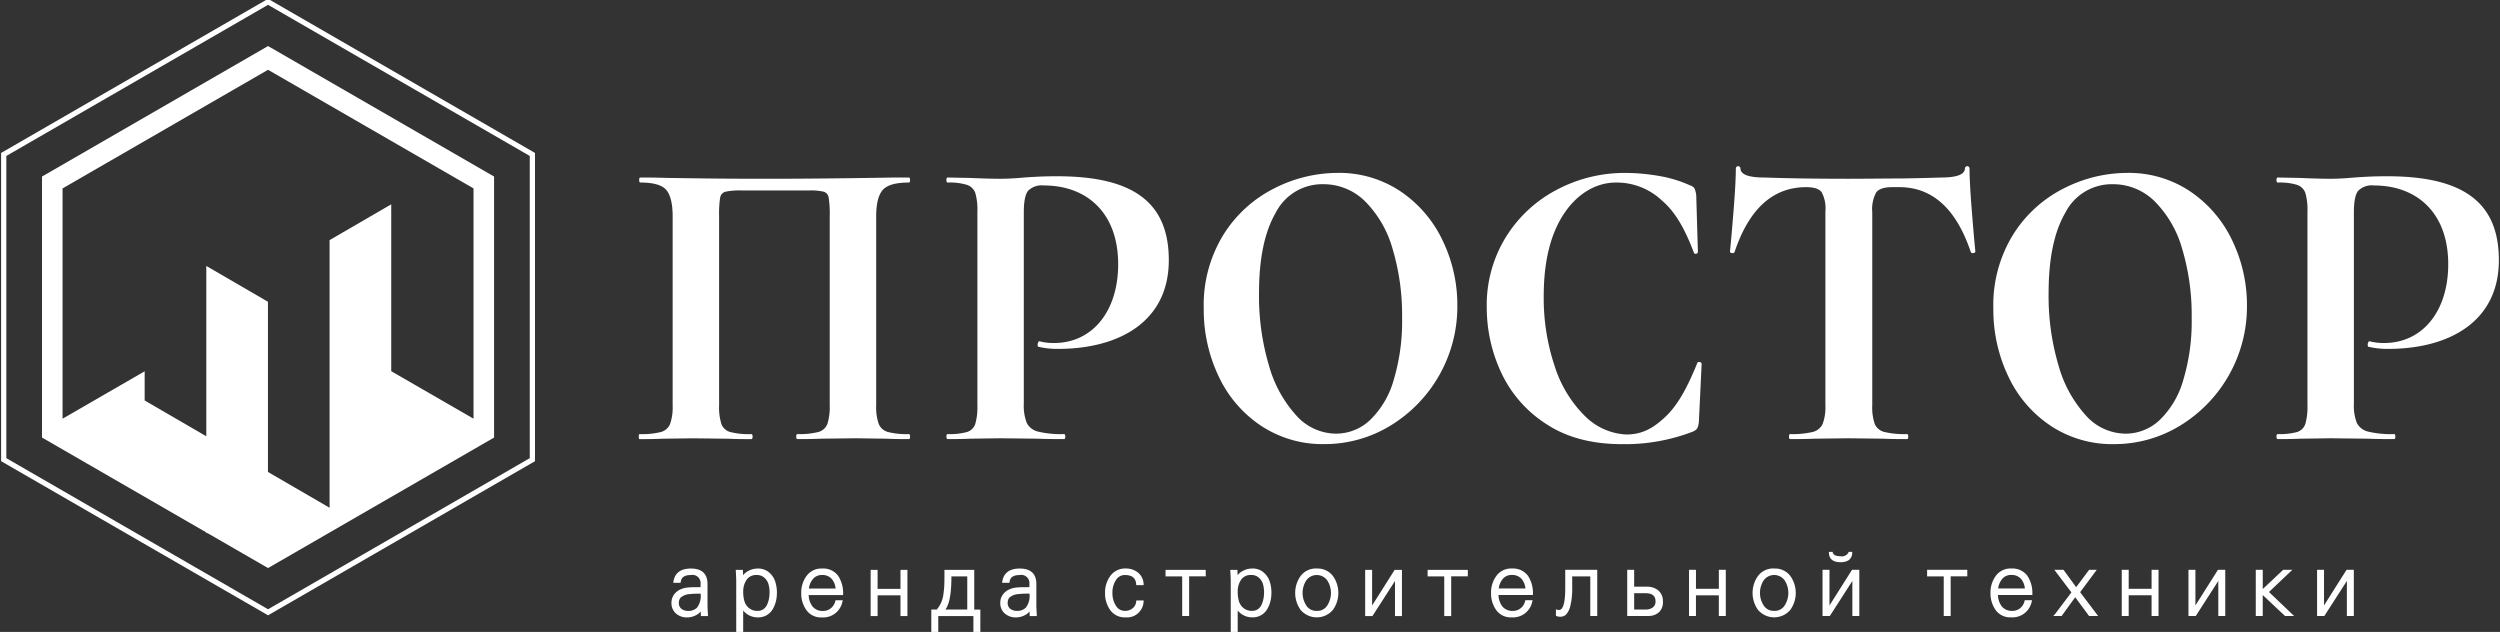 <?xml version="1.0" encoding="UTF-8"?> <svg xmlns="http://www.w3.org/2000/svg" xmlns:xlink="http://www.w3.org/1999/xlink" id="Group_1_copy" data-name="Group 1 copy" width="451" height="114" viewBox="0 0 451 114"><rect x="0" y="0" width="451" height="114" fill="#333333" stroke="none"/> <defs> <style> .cls-1 { fill: #fff; } .cls-1, .cls-2 { fill-rule: evenodd; } .cls-2 { fill: url(#linear-gradient); } </style> <linearGradient id="linear-gradient" x1="48.344" y1="8.313" x2="48.344" y2="102.469" gradientUnits="userSpaceOnUse"> <stop offset="0" stop-color="#fff"></stop> <stop offset="1" stop-color="#fff"></stop> </linearGradient> </defs> <path class="cls-1" d="M164.179,78.76c0,0.3-.076.453-0.227,0.453q-2.568,0-4.077-.075l-5.512-.075-6.266.075q-1.587.076-4.229,0.075c-0.151,0-.226-0.151-0.226-0.453s0.075-.453.226-0.453a13.739,13.739,0,0,0,3.775-.378,2.393,2.393,0,0,0,1.624-1.473,10.125,10.125,0,0,0,.415-3.359V39.045a19.153,19.153,0,0,0-.189-3.4,1.32,1.32,0,0,0-.868-1.057,10.372,10.372,0,0,0-2.718-.226H133.88a12.76,12.76,0,0,0-3.02.226,1.319,1.319,0,0,0-.944,1.057,19.053,19.053,0,0,0-.189,3.4V73.1a10.05,10.05,0,0,0,.416,3.4,2.384,2.384,0,0,0,1.585,1.435,13.685,13.685,0,0,0,3.814.378c0.15,0,.226.15,0.226,0.453s-0.076.453-.226,0.453q-2.645,0-4.229-.075l-6.267-.075-5.587.075q-1.511.076-4.077,0.075c-0.1,0-.151-0.151-0.151-0.453s0.05-.453.151-0.453a14.132,14.132,0,0,0,3.851-.378,2.508,2.508,0,0,0,1.661-1.473,9.344,9.344,0,0,0,.452-3.359V39.045q0-3.4-1.132-4.757t-4.681-1.359q-0.227,0-.226-0.453t0.226-.453q2.565,0,4.983.076c6.745,0.1,10.366.151,17.765,0.151q10.041,0,23.179-.227h2.492q0.227,0,.227.453t-0.227.453q-3.55,0-4.719,1.359t-1.17,4.757V73.1a9.318,9.318,0,0,0,.453,3.359,2.5,2.5,0,0,0,1.661,1.473,13.734,13.734,0,0,0,3.775.378Q164.179,78.307,164.179,78.76Zm21.053-2.454a3.062,3.062,0,0,0,2,1.547,17.586,17.586,0,0,0,4.72.454c0.15,0,.226.15,0.226,0.453s-0.076.453-.226,0.453q-3.1,0-4.833-.075l-6.569-.075-5.511.075q-1.512.076-4.077,0.075c-0.151,0-.227-0.151-0.227-0.453s0.076-.453.227-0.453a11.76,11.76,0,0,0,3.511-.378,2.268,2.268,0,0,0,1.472-1.473,11.073,11.073,0,0,0,.377-3.359V38.139a10.7,10.7,0,0,0-.377-3.322,2.382,2.382,0,0,0-1.511-1.472,10.812,10.812,0,0,0-3.472-.415q-0.226,0-.227-0.453t0.227-.453l4,0.076q3.472,0.152,5.512.151,1.812,0,4.3-.227,0.981-.074,2.491-0.151t3.473-.075c13.921,0,20.114,4.878,20.114,15.14,0,11.174-9.1,16-19.963,16a14.7,14.7,0,0,1-3.548-.378c-0.1,0-.151-0.125-0.151-0.377a0.994,0.994,0,0,1,.113-0.453c0.076-.152.163-0.2,0.264-0.152a9.94,9.94,0,0,0,2.567.3c6.993,0,11.584-5.786,11.584-14.21,0-9.3-5.675-14.21-13.4-14.21a3.457,3.457,0,0,0-2.869.981q-0.754.983-.755,3.851V72.8A8.581,8.581,0,0,0,185.232,76.306Zm42.3,0.528a21.723,21.723,0,0,1-7.671-8.91,27.908,27.908,0,0,1-2.706-12.269,24.144,24.144,0,0,1,3.562-13.326,22.951,22.951,0,0,1,9.144-8.343,25.228,25.228,0,0,1,11.4-2.793,19.829,19.829,0,0,1,11.439,3.36,22.043,22.043,0,0,1,7.569,8.872,26.791,26.791,0,0,1,2.637,11.7,25.155,25.155,0,0,1-12.09,21.67,22.747,22.747,0,0,1-11.952,3.321A20.078,20.078,0,0,1,227.533,76.834Zm19.625-1.057a16.112,16.112,0,0,0,4.249-7.172,36.8,36.8,0,0,0,1.53-11.288A41.559,41.559,0,0,0,251.224,44.9a19.724,19.724,0,0,0-4.953-8.569,10.634,10.634,0,0,0-7.583-3.1,9.406,9.406,0,0,0-8.561,5.172q-3,5.172-3,14.459a43.889,43.889,0,0,0,1.8,13.1,22.254,22.254,0,0,0,4.954,9.023,9.694,9.694,0,0,0,7.124,3.246A8.932,8.932,0,0,0,247.158,75.777ZM299.38,31.759a22.641,22.641,0,0,1,5.548,1.7,1.328,1.328,0,0,1,.773.566,4.649,4.649,0,0,1,.3,1.17l0.3,10.269a0.338,0.338,0,0,1-.336.3,0.288,0.288,0,0,1-.4-0.226c-1.523-3.975-3.2-7.2-5.752-9.363a11.886,11.886,0,0,0-8.293-3.246c-3.565,0-6.985,1.989-9.405,5.663s-3.627,8.607-3.627,14.8a38.63,38.63,0,0,0,1.982,12.684,22,22,0,0,0,5.576,9.1,11.344,11.344,0,0,0,7.288,3.208c2.866,0,4.855-1.068,7.118-3.209s3.926-5.247,5.718-9.627a0.313,0.313,0,0,1,.436-0.226,0.359,0.359,0,0,1,.37.3l-0.5,10.5a3.619,3.619,0,0,1-.3,1.171,1.976,1.976,0,0,1-.773.566,33.982,33.982,0,0,1-12.8,2.265q-8.2,0-13.706-3.662a22.138,22.138,0,0,1-8.1-9.287,27.778,27.778,0,0,1-2.586-11.741,23.343,23.343,0,0,1,3.46-12.684,23.723,23.723,0,0,1,9.2-8.532,26.1,26.1,0,0,1,12.328-3.02A35.755,35.755,0,0,1,299.38,31.759Zm56.3,5.814q-0.378-4.794-.378-7.211a0.417,0.417,0,0,0-.83,0q0,1.662-4.305,1.661-3.31.116-7.2,0.172c-2.229,0-6.545.055-9.515,0.055q-8.683,0-15.176-.227-4.305,0-4.3-1.661a0.417,0.417,0,0,0-.831,0q0,2.417-.377,7.211t-0.68,7.814c0,0.151.125,0.239,0.378,0.265a0.37,0.37,0,0,0,.452-0.189q3.925-11.7,12.912-11.7,2.113,0,2.794.906a6.208,6.208,0,0,1,.678,3.473V73.1a8.687,8.687,0,0,1-.489,3.359A2.659,2.659,0,0,1,327,77.93a15.9,15.9,0,0,1-4.04.378q-0.225,0-.225.453c0,0.3.075,0.453,0.225,0.453q2.793,0,4.38-.075l6.116-.075,6.266,0.075q1.586,0.076,4.3.075c0.151,0,.227-0.151.227-0.453s-0.076-.453-0.227-0.453a15.818,15.818,0,0,1-4.077-.378,2.535,2.535,0,0,1-1.737-1.435,9.3,9.3,0,0,1-.453-3.4V38.29a6.3,6.3,0,0,1,.718-3.586q0.717-.944,2.907-0.944h1.234q8.985,0,12.911,11.7a0.371,0.371,0,0,0,.453.189c0.253-.025.377-0.114,0.377-0.265Q356.057,42.368,355.679,37.572Zm14.3,39.262a21.723,21.723,0,0,1-7.671-8.91A27.908,27.908,0,0,1,359.6,55.656a24.144,24.144,0,0,1,3.562-13.326,22.958,22.958,0,0,1,9.144-8.343,25.228,25.228,0,0,1,11.4-2.793,19.829,19.829,0,0,1,11.439,3.36,22.043,22.043,0,0,1,7.569,8.872,26.792,26.792,0,0,1,2.638,11.7A25.158,25.158,0,0,1,393.263,76.8a22.747,22.747,0,0,1-11.952,3.321A20.08,20.08,0,0,1,369.975,76.834ZM389.6,75.777a16.112,16.112,0,0,0,4.249-7.172,36.8,36.8,0,0,0,1.53-11.288A41.592,41.592,0,0,0,393.667,44.9a19.735,19.735,0,0,0-4.954-8.569,10.632,10.632,0,0,0-7.583-3.1,9.406,9.406,0,0,0-8.561,5.172q-3,5.172-3,14.459a43.889,43.889,0,0,0,1.8,13.1,22.266,22.266,0,0,0,4.954,9.023,9.694,9.694,0,0,0,7.124,3.246A8.932,8.932,0,0,0,389.6,75.777Zm35.576,0.529a3.062,3.062,0,0,0,2,1.547,17.577,17.577,0,0,0,4.719.454c0.15,0,.226.15,0.226,0.453s-0.076.453-.226,0.453q-3.1,0-4.832-.075l-6.569-.075-5.512.075q-1.512.076-4.077,0.075c-0.151,0-.226-0.151-0.226-0.453s0.075-.453.226-0.453a11.755,11.755,0,0,0,3.511-.378,2.266,2.266,0,0,0,1.472-1.473,11.066,11.066,0,0,0,.378-3.359V38.139a10.691,10.691,0,0,0-.378-3.322,2.381,2.381,0,0,0-1.51-1.472,10.819,10.819,0,0,0-3.473-.415q-0.227,0-.226-0.453t0.226-.453l4,0.076q3.473,0.152,5.512.151,1.812,0,4.3-.227,0.981-.074,2.491-0.151t3.474-.075c13.92,0,20.113,4.878,20.113,15.14,0,11.174-9.1,16-19.962,16a14.7,14.7,0,0,1-3.549-.378c-0.1,0-.151-0.125-0.151-0.377a1.006,1.006,0,0,1,.113-0.453c0.076-.152.163-0.2,0.265-0.152a9.934,9.934,0,0,0,2.567.3c6.992,0,11.583-5.786,11.583-14.21,0-9.3-5.675-14.21-13.395-14.21a3.454,3.454,0,0,0-2.869.981q-0.756.983-.755,3.851V72.8A8.584,8.584,0,0,0,425.176,76.306Z"></path> <path id="Shape_1_copy" data-name="Shape 1 copy" class="cls-1" d="M127.636,109.182V105.37c0-1.861-1.009-2.805-3-2.805-1.858,0-2.921.808-3.156,2.4l-0.025.168h1.325L122.8,105c0.1-.851.695-1.263,1.825-1.263a1.473,1.473,0,0,1,1.759,1.582v0.6c-0.206.007-.54,0.01-0.983,0.01a12.357,12.357,0,0,0-1.467.073,4.042,4.042,0,0,0-1.095.291,2.828,2.828,0,0,0-1.239.961,2.492,2.492,0,0,0-.468,1.5,2.445,2.445,0,0,0,.809,1.92,2.939,2.939,0,0,0,2.011.708,3.408,3.408,0,0,0,1.622-.409,2.528,2.528,0,0,0,.839-0.672l0.023,0.841h1.29l-0.008-.154C127.662,110.067,127.636,109.477,127.636,109.182Zm-1.247-2.095a3.427,3.427,0,0,1-.648,2.528,2.127,2.127,0,0,1-1.615.59,1.882,1.882,0,0,1-1.2-.376,1.288,1.288,0,0,1-.458-1.079,1.5,1.5,0,0,1,.138-0.664,1.08,1.08,0,0,1,.4-0.446,3.479,3.479,0,0,1,.584-0.3,2.882,2.882,0,0,1,.745-0.159c0.318-.031.572-0.051,0.762-0.063s0.454-.018.787-0.024l0.217,0Zm12.325-3.847a3.029,3.029,0,0,0-2-.675,3.641,3.641,0,0,0-1.66.4,2.938,2.938,0,0,0-1,.8l-0.039-.959h-1.288l0.008,0.154c0.054,0.9.08,1.51,0.08,1.8v9.451h1.254v-4.076a3.342,3.342,0,0,0,2.689,1.241,3.015,3.015,0,0,0,1.556-.4,3.05,3.05,0,0,0,1.076-1.068,5.224,5.224,0,0,0,.576-1.4,6.359,6.359,0,0,0,.189-1.565,6.424,6.424,0,0,0-.321-2.073A3.592,3.592,0,0,0,138.714,103.24Zm0.113,3.588a6.565,6.565,0,0,1-.1,1.167,4.765,4.765,0,0,1-.342,1.086,1.981,1.981,0,0,1-.671.823,1.8,1.8,0,0,1-1.045.3,2.348,2.348,0,0,1-1.541-.5,2.512,2.512,0,0,1-.826-1.218,5.892,5.892,0,0,1-.226-1.711,3.727,3.727,0,0,1,.615-2.191,2.069,2.069,0,0,1,1.833-.849,1.956,1.956,0,0,1,1.345.467,2.474,2.474,0,0,1,.75,1.135A5.025,5.025,0,0,1,138.827,106.828Zm9.451-4.263a3.276,3.276,0,0,0-2.759,1.308,5.008,5.008,0,0,0-.975,3.1,5.117,5.117,0,0,0,.942,3.106,3.2,3.2,0,0,0,2.728,1.3,3.549,3.549,0,0,0,3.777-2.912l0.047-.183h-1.315l-0.025.116a2.271,2.271,0,0,1-.776,1.3,2.124,2.124,0,0,1-1.4.511,2.3,2.3,0,0,1-1.958-.824,3.553,3.553,0,0,1-.677-2.039h6.209V107.2a5.636,5.636,0,0,0-.908-3.344A3.352,3.352,0,0,0,148.278,102.565Zm-2.35,3.6a3.283,3.283,0,0,1,.716-1.7,2.024,2.024,0,0,1,1.65-.731,2.187,2.187,0,0,1,1.748.7,3.072,3.072,0,0,1,.7,1.734h-4.816Zm16.521-3.363H163.7v8.332h-1.254v-3.732h-4.127v3.732h-1.254v-8.332h1.254v3.427h4.127v-3.427Zm13.3,0h-5.37v0.755c0,0.881-.008,1.538-0.024,1.955s-0.066.952-.151,1.6a5.686,5.686,0,0,1-.436,1.631,5.387,5.387,0,0,1-.783,1.221h-0.976V114.2h1.254v-3.059H175.6V114.2h1.254v-4.232h-1.1v-7.159Zm-1.254,1.174v5.985h-3.948c0.73-.954,1.086-2.889,1.086-5.891V103.98h2.862Zm12.465,5.2V105.37c0-1.861-1.009-2.805-3-2.805-1.859,0-2.921.808-3.156,2.4l-0.025.168h1.325L182.12,105c0.1-.851.695-1.263,1.825-1.263a1.473,1.473,0,0,1,1.759,1.582v0.6c-0.206.007-.54,0.01-0.983,0.01a12.345,12.345,0,0,0-1.467.073,4.032,4.032,0,0,0-1.095.291,2.831,2.831,0,0,0-1.24.961,2.492,2.492,0,0,0-.468,1.5,2.446,2.446,0,0,0,.81,1.92,2.939,2.939,0,0,0,2.011.708,3.411,3.411,0,0,0,1.622-.409,2.539,2.539,0,0,0,.839-0.672l0.023,0.841h1.29l-0.008-.154C186.984,110.067,186.958,109.477,186.958,109.182Zm-1.247-2.095a3.422,3.422,0,0,1-.649,2.528,2.125,2.125,0,0,1-1.614.59,1.887,1.887,0,0,1-1.206-.376,1.29,1.29,0,0,1-.457-1.079,1.5,1.5,0,0,1,.137-0.664,1.087,1.087,0,0,1,.4-0.446,3.557,3.557,0,0,1,.584-0.3,2.9,2.9,0,0,1,.745-0.159c0.319-.031.573-0.051,0.763-0.063s0.453-.018.787-0.024l0.216,0Zm19.271,1.244h1.345l-0.023.167a3,3,0,0,1-3.285,2.88,3.2,3.2,0,0,1-2.728-1.3,5.123,5.123,0,0,1-.941-3.106,5,5,0,0,1,.975-3.1,3.274,3.274,0,0,1,2.758-1.308,3.38,3.38,0,0,1,2.241.763,2.8,2.8,0,0,1,.981,2.082l0.008,0.154H204.98l-0.009-.137c-0.07-1.135-.74-1.687-2.048-1.687a1.848,1.848,0,0,0-1.608.911,4.058,4.058,0,0,0-.632,2.305,4.123,4.123,0,0,0,.632,2.329,1.843,1.843,0,0,0,1.608.92,2.113,2.113,0,0,0,1.434-.486,1.756,1.756,0,0,0,.615-1.253Zm5.29-5.525h7.243v1.174H214.52v7.158h-1.253V103.98h-3v-1.174Zm17.649,0.434a3.029,3.029,0,0,0-2-.675,3.64,3.64,0,0,0-1.659.4,2.919,2.919,0,0,0-1,.8l-0.039-.959h-1.289l0.009,0.154c0.053,0.9.08,1.51,0.08,1.8v9.451h1.254v-4.076a3.341,3.341,0,0,0,2.688,1.241,3.012,3.012,0,0,0,1.556-.4,3.05,3.05,0,0,0,1.076-1.068,5.244,5.244,0,0,0,.577-1.4,6.365,6.365,0,0,0,.189-1.565,6.437,6.437,0,0,0-.321-2.073A3.6,3.6,0,0,0,227.921,103.24Zm0.112,3.588a6.525,6.525,0,0,1-.1,1.167,4.734,4.734,0,0,1-.342,1.086,1.971,1.971,0,0,1-.67.823,1.8,1.8,0,0,1-1.046.3,2.348,2.348,0,0,1-1.541-.5,2.512,2.512,0,0,1-.826-1.218,5.928,5.928,0,0,1-.225-1.711,3.734,3.734,0,0,1,.614-2.191,2.071,2.071,0,0,1,1.833-.849,1.96,1.96,0,0,1,1.346.467,2.472,2.472,0,0,1,.749,1.135A5.063,5.063,0,0,1,228.033,106.828Zm9.515-4.263a3.445,3.445,0,0,0-2.9,1.323,5.261,5.261,0,0,0,0,6.169,3.833,3.833,0,0,0,5.79,0,5.257,5.257,0,0,0,0-6.169A3.443,3.443,0,0,0,237.548,102.565Zm0,7.64a2.111,2.111,0,0,1-1.9-.976,4.163,4.163,0,0,1,0-4.514,2.33,2.33,0,0,1,3.791,0,4.168,4.168,0,0,1,0,4.514A2.111,2.111,0,0,1,237.548,110.205Zm14.047-7.4h1.316v8.332h-1.255v-6.321l-4.066,6.321h-1.314v-8.332h1.253v6.428Zm5.955,0h7.244v1.174h-3v7.158h-1.253V103.98h-3v-1.174Zm15.169-.241a3.278,3.278,0,0,0-2.759,1.308,5.01,5.01,0,0,0-.975,3.1,5.121,5.121,0,0,0,.942,3.106,3.2,3.2,0,0,0,2.728,1.3,3.552,3.552,0,0,0,3.778-2.912l0.047-.183h-1.317l-0.024.116a2.268,2.268,0,0,1-.775,1.3,2.125,2.125,0,0,1-1.4.511,2.33,2.33,0,0,1-1.958-.824,3.543,3.543,0,0,1-.676-2.039h6.209V107.2a5.636,5.636,0,0,0-.909-3.344A3.35,3.35,0,0,0,272.719,102.565Zm-2.349,3.6a3.281,3.281,0,0,1,.715-1.7,2.024,2.024,0,0,1,1.65-.731,2.215,2.215,0,0,1,1.749.7,3.065,3.065,0,0,1,.7,1.734H270.37Zm12-3.363h5.771v8.332h-1.255V103.98h-3.263v2.1a12.833,12.833,0,0,1-.3,3.063,3.7,3.7,0,0,1-.742,1.652,1.436,1.436,0,0,1-1.056.459,1.753,1.753,0,0,1-.755-0.126l-0.081-.042v-1.177l0.205,0.088a1.1,1.1,0,0,0,.374.036c0.721,0,1.1-1.35,1.1-3.905v-3.318Zm14.8,3.043h-2.368v-3.043h-1.253v8.332h3.765a2.909,2.909,0,0,0,1.9-.625,2.415,2.415,0,0,0,.774-1.971,2.478,2.478,0,0,0-.829-2.01A3.019,3.019,0,0,0,297.175,105.849Zm-2.368,1.173h2.032c1.226,0,1.823.482,1.823,1.472a1.279,1.279,0,0,1-.479,1.085,1.986,1.986,0,0,1-1.248.386h-2.128v-2.943Zm15.274-4.216h1.254v8.332h-1.254v-3.732h-4.128v3.732H304.7v-8.332h1.253v3.427h4.128v-3.427Zm9.98-.241a3.445,3.445,0,0,0-2.895,1.323,5.261,5.261,0,0,0,0,6.169,3.833,3.833,0,0,0,5.79,0,5.257,5.257,0,0,0,0-6.169A3.443,3.443,0,0,0,320.061,102.565Zm0,7.64a2.111,2.111,0,0,1-1.895-.976,4.163,4.163,0,0,1,0-4.514,2.33,2.33,0,0,1,3.791,0,4.168,4.168,0,0,1,0,4.514A2.111,2.111,0,0,1,320.061,110.205Zm9.88-10.5V99.555H330.6l0.027,0.112c0.111,0.453.557,0.672,1.365,0.672a1.341,1.341,0,0,0,1.478-.68l0.031-.1h0.649l-0.01.157a1.655,1.655,0,0,1-.634,1.344,2.729,2.729,0,0,1-1.514.36C330.312,101.416,329.949,100.485,329.941,99.7Zm4.167,3.1h1.316v8.332h-1.255v-6.321l-4.065,6.321h-1.315v-8.332h1.253v6.428Zm13.546,0H354.9v1.174H351.9v7.158H350.65V103.98h-3v-1.174Zm15.169-.241a3.277,3.277,0,0,0-2.759,1.308,5.01,5.01,0,0,0-.975,3.1,5.121,5.121,0,0,0,.942,3.106,3.2,3.2,0,0,0,2.728,1.3,3.552,3.552,0,0,0,3.778-2.912l0.047-.183h-1.317l-0.024.116a2.264,2.264,0,0,1-.776,1.3,2.12,2.12,0,0,1-1.4.511,2.328,2.328,0,0,1-1.958-.824,3.543,3.543,0,0,1-.676-2.039h6.208V107.2a5.629,5.629,0,0,0-.909-3.344A3.347,3.347,0,0,0,362.823,102.565Zm-2.349,3.6a3.281,3.281,0,0,1,.715-1.7,2.023,2.023,0,0,1,1.65-.731,2.213,2.213,0,0,1,1.748.7,3.059,3.059,0,0,1,.7,1.734h-4.814Zm14.784,0.674,3.251,4.3h-1.634l-0.043-.059-2.46-3.331-2.457,3.39H370.4l0.281-.282,3-3.98-3.075-4.07h1.65l0.045,0.06,2.236,3.075,2.344-3.135h1.372Zm12.884-4.037H389.4v8.332h-1.254v-3.732h-4.128v3.732h-1.253v-8.332h1.253v3.427h4.128v-3.427Zm11.981,0h1.316v8.332h-1.254v-6.321l-4.066,6.321H394.8v-8.332h1.253v6.428Zm9.2,4.006,4.542,4.326h-1.642l-0.042-.04-3.982-3.74v3.78h-1.253v-8.332H408.2v3.474l3.688-3.474h1.658Zm15.309-4.006v8.332h-1.254v-6.321l-4.066,6.321H418v-8.332h1.253v6.428l4.066-6.428h1.316Z"></path> <path id="Shape_1_copy_3" data-name="Shape 1 copy 3" class="cls-1" d="M48.355-.213L0.2,27.59V83.195L48.355,111l48.156-27.8V27.59ZM95.569,82.652L48.355,109.911,1.14,82.652V28.133L48.355,0.874,95.569,28.133V82.652Z"></path> <path id="Gradient_Fill_1" data-name="Gradient Fill 1" class="cls-2" d="M7.577,31.85V78.935L37.216,96.047V96.17h0.213l10.926,6.308L89.132,78.935V31.85L48.355,8.307ZM85.425,75.534L70.579,66.963V36.857l-11.121,6.46V91.6l-11.121-6.46V54.438l-11.121-6.46V78.706l-11.121-6.46V66.983l-14.81,8.551V33.99l37.07-21.4,37.07,21.4V75.534Z"></path> </svg> 